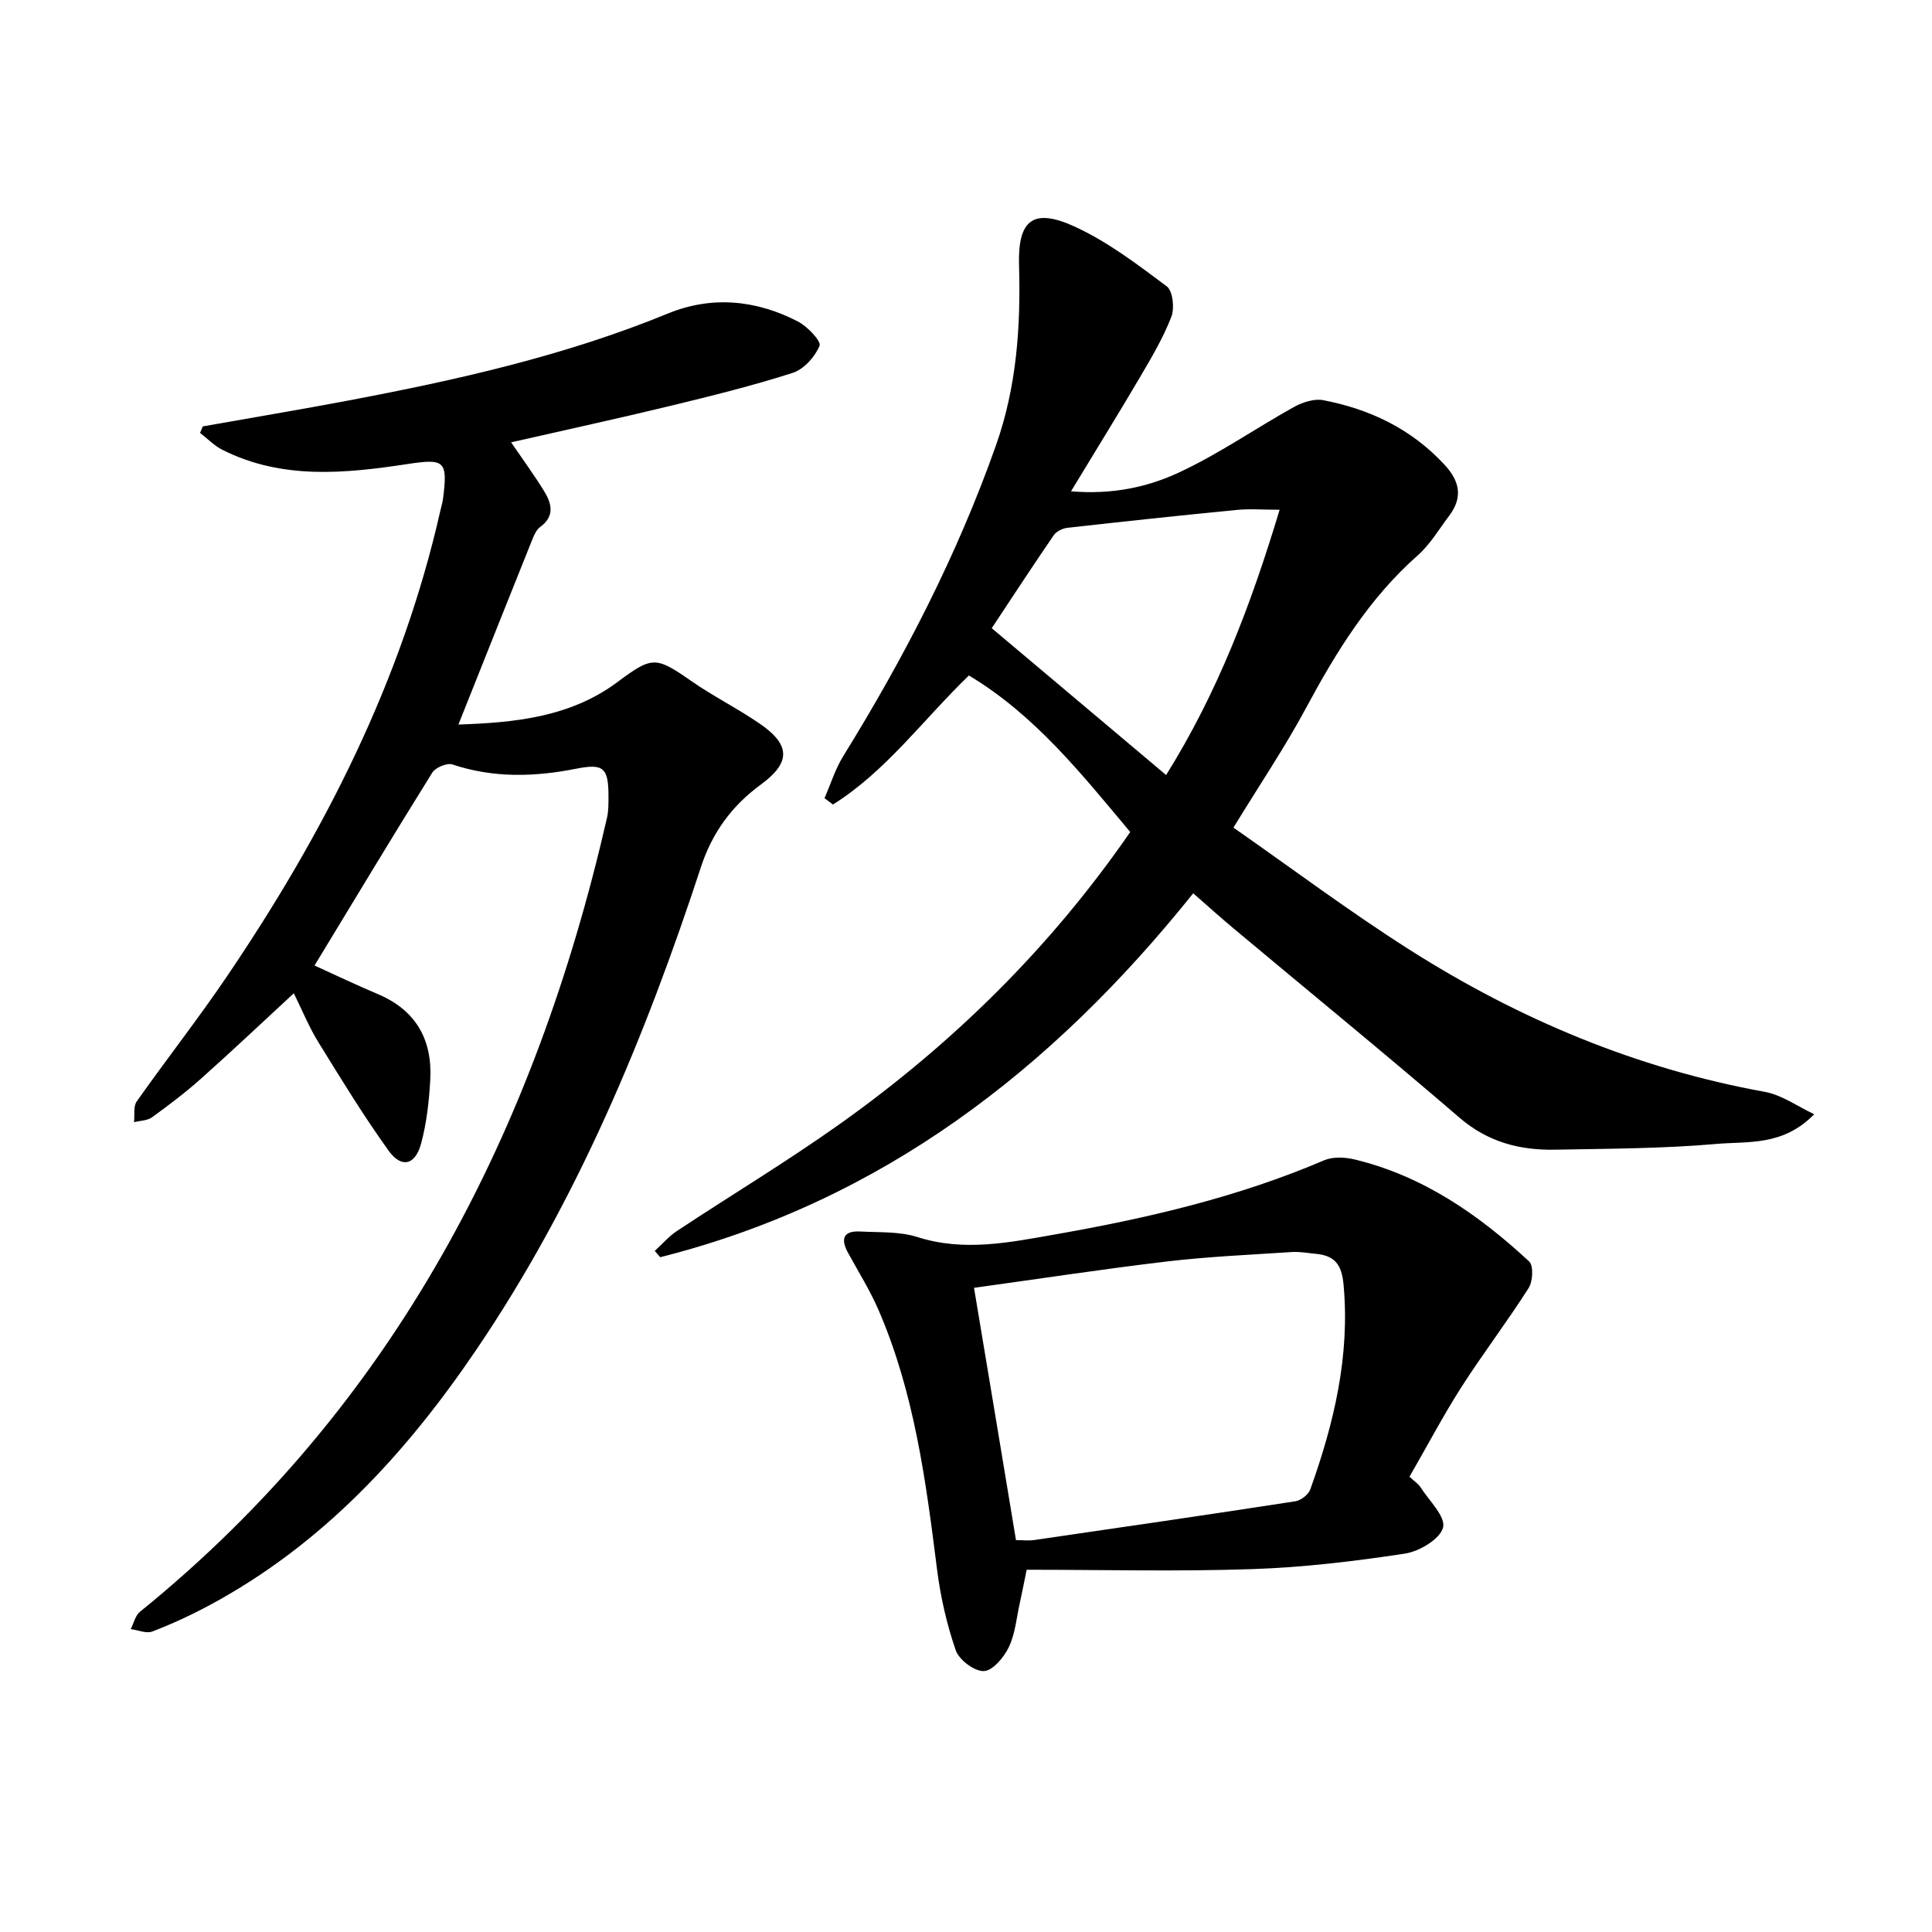 <svg enable-background="new 0 0 400 400" viewBox="0 0 400 400" xmlns="http://www.w3.org/2000/svg"><path d="m375.61 230.69c-6.48 6.65-13.68 5.57-20.26 6.15-11.09.97-22.27.98-33.41 1.19-7.31.14-13.91-1.58-19.76-6.62-15.39-13.24-31.12-26.08-46.69-39.11-2.78-2.32-5.47-4.75-8.45-7.35-29.31 36.59-64.59 63.79-110.35 75.34-.38-.43-.75-.86-1.13-1.3 1.53-1.39 2.9-3.02 4.61-4.14 11.23-7.43 22.79-14.38 33.75-22.17 23.37-16.63 43.58-36.5 60.08-60.42-10.03-11.97-19.7-24.2-33.4-32.41-9.48 9.16-17.16 19.83-28.15 26.72-.58-.44-1.16-.88-1.74-1.32 1.27-2.91 2.22-6.03 3.88-8.71 12.62-20.41 23.57-41.58 31.6-64.29 4.32-12.22 5.15-24.64 4.79-37.34-.27-9.33 2.88-11.94 11.47-8.02 6.85 3.13 13.03 7.85 19.11 12.39 1.26.94 1.65 4.51.96 6.3-1.66 4.3-4.05 8.35-6.4 12.35-4.53 7.71-9.25 15.32-14.38 23.79 8.54.72 15.87-.86 22.45-3.94 8.21-3.83 15.74-9.08 23.68-13.5 1.77-.98 4.19-1.79 6.07-1.43 9.67 1.85 18.23 5.93 25.09 13.32 3.22 3.46 3.88 6.8 1 10.62-2.1 2.78-3.92 5.91-6.49 8.18-10.05 8.87-16.88 19.96-23.14 31.61-4.39 8.17-9.6 15.89-15.03 24.77 12.23 8.53 24.05 17.4 36.49 25.3 22.62 14.37 47 24.6 73.54 29.41 3.55.65 6.81 3.04 10.21 4.63zm-170.28-100.63c12.3 10.36 24.04 20.24 36.1 30.4 10.65-17.03 17.55-35.16 23.5-54.92-3.44 0-6.22-.23-8.94.04-11.68 1.14-23.35 2.39-35.01 3.7-1 .11-2.27.74-2.82 1.54-4.49 6.56-8.84 13.21-12.83 19.24z"/><path d="m65.12 199.9c4.38 1.99 8.7 4.06 13.11 5.92 7.92 3.34 11.32 9.48 10.85 17.77-.25 4.44-.75 8.95-1.91 13.22-1.21 4.44-4.06 5.11-6.7 1.44-5.21-7.24-9.87-14.88-14.56-22.48-1.91-3.09-3.29-6.51-5.08-10.12-6.57 6.07-12.79 11.95-19.17 17.64-3.22 2.87-6.68 5.5-10.18 8.03-.98.71-2.47.7-3.73 1.01.16-1.45-.18-3.24.55-4.28 6.13-8.7 12.72-17.09 18.68-25.89 20.09-29.65 36.22-61.16 44.18-96.39.18-.81.44-1.61.55-2.43 1.04-7.93.33-8.42-7.17-7.29-13.02 1.98-26.09 3.33-38.5-2.92-1.7-.85-3.08-2.32-4.62-3.5.19-.45.38-.9.57-1.35 10.03-1.78 20.09-3.46 30.1-5.35 22.52-4.26 44.84-9.26 66.17-18.01 9.09-3.73 18.3-2.84 26.97 1.66 1.95 1.02 4.84 4.07 4.45 5.01-.95 2.29-3.25 4.87-5.56 5.61-8.36 2.68-16.91 4.79-25.45 6.86-10.75 2.6-21.57 4.95-32.85 7.52 2.45 3.59 4.77 6.75 6.82 10.08 1.58 2.56 2.28 5.21-.81 7.45-.74.54-1.22 1.58-1.58 2.48-5.07 12.62-10.09 25.26-15.34 38.42 11.56-.4 23.1-1.47 32.96-8.82 7.11-5.3 7.86-5.35 15.18-.24 4.63 3.23 9.74 5.76 14.38 8.97 6.31 4.38 6.24 8.02.05 12.55-5.96 4.36-10.01 9.9-12.35 17.02-11.52 35.15-25.63 69.15-46.51 99.95-14.63 21.59-31.99 40.44-55.33 52.95-3.79 2.03-7.73 3.85-11.74 5.39-1.25.48-2.97-.29-4.48-.49.62-1.21.93-2.8 1.9-3.58 52.73-42.74 81.81-99.39 96.7-164.38.33-1.44.31-2.98.31-4.47 0-5.94-1.05-6.82-6.71-5.7-8.59 1.7-17.09 1.95-25.58-.88-1.13-.38-3.52.61-4.19 1.68-8.09 12.98-15.97 26.09-24.38 39.94z"/><path d="m291.82 305.74c1.1 1.02 1.84 1.49 2.27 2.16 1.78 2.79 5.25 6.09 4.68 8.35-.6 2.38-4.9 4.95-7.9 5.41-10.48 1.59-21.08 2.86-31.67 3.21-15.45.52-30.92.13-46.64.13-.64 3.11-1 5-1.42 6.89-.69 3.07-.94 6.35-2.27 9.12-1.01 2.12-3.34 4.9-5.17 4.97-1.96.07-5.13-2.31-5.82-4.3-1.87-5.4-3.16-11.1-3.88-16.78-2.3-18.31-4.71-36.58-12.12-53.7-1.78-4.1-4.18-7.93-6.33-11.87-1.58-2.9-.89-4.54 2.54-4.36 3.97.21 8.16-.03 11.86 1.15 9.69 3.09 19.15 1.1 28.59-.56 19-3.34 37.75-7.69 55.6-15.33 1.8-.77 4.29-.66 6.27-.19 14.16 3.4 25.73 11.43 36.19 21.14.93.86.76 4.14-.12 5.51-4.46 7-9.52 13.63-14 20.63-3.74 5.87-6.99 12.06-10.66 18.42zm-81.47 13.13c1.48 0 2.63.14 3.74-.02 18.05-2.62 36.09-5.25 54.12-8.03 1.16-.18 2.7-1.4 3.08-2.48 4.9-13.68 8.23-27.58 6.88-42.36-.38-4.22-1.86-6.03-5.75-6.39-1.65-.15-3.32-.48-4.96-.37-8.61.57-17.25.94-25.81 1.95-13.14 1.55-26.22 3.56-39.99 5.46 2.94 17.56 5.8 34.81 8.69 52.24z"/></svg>
